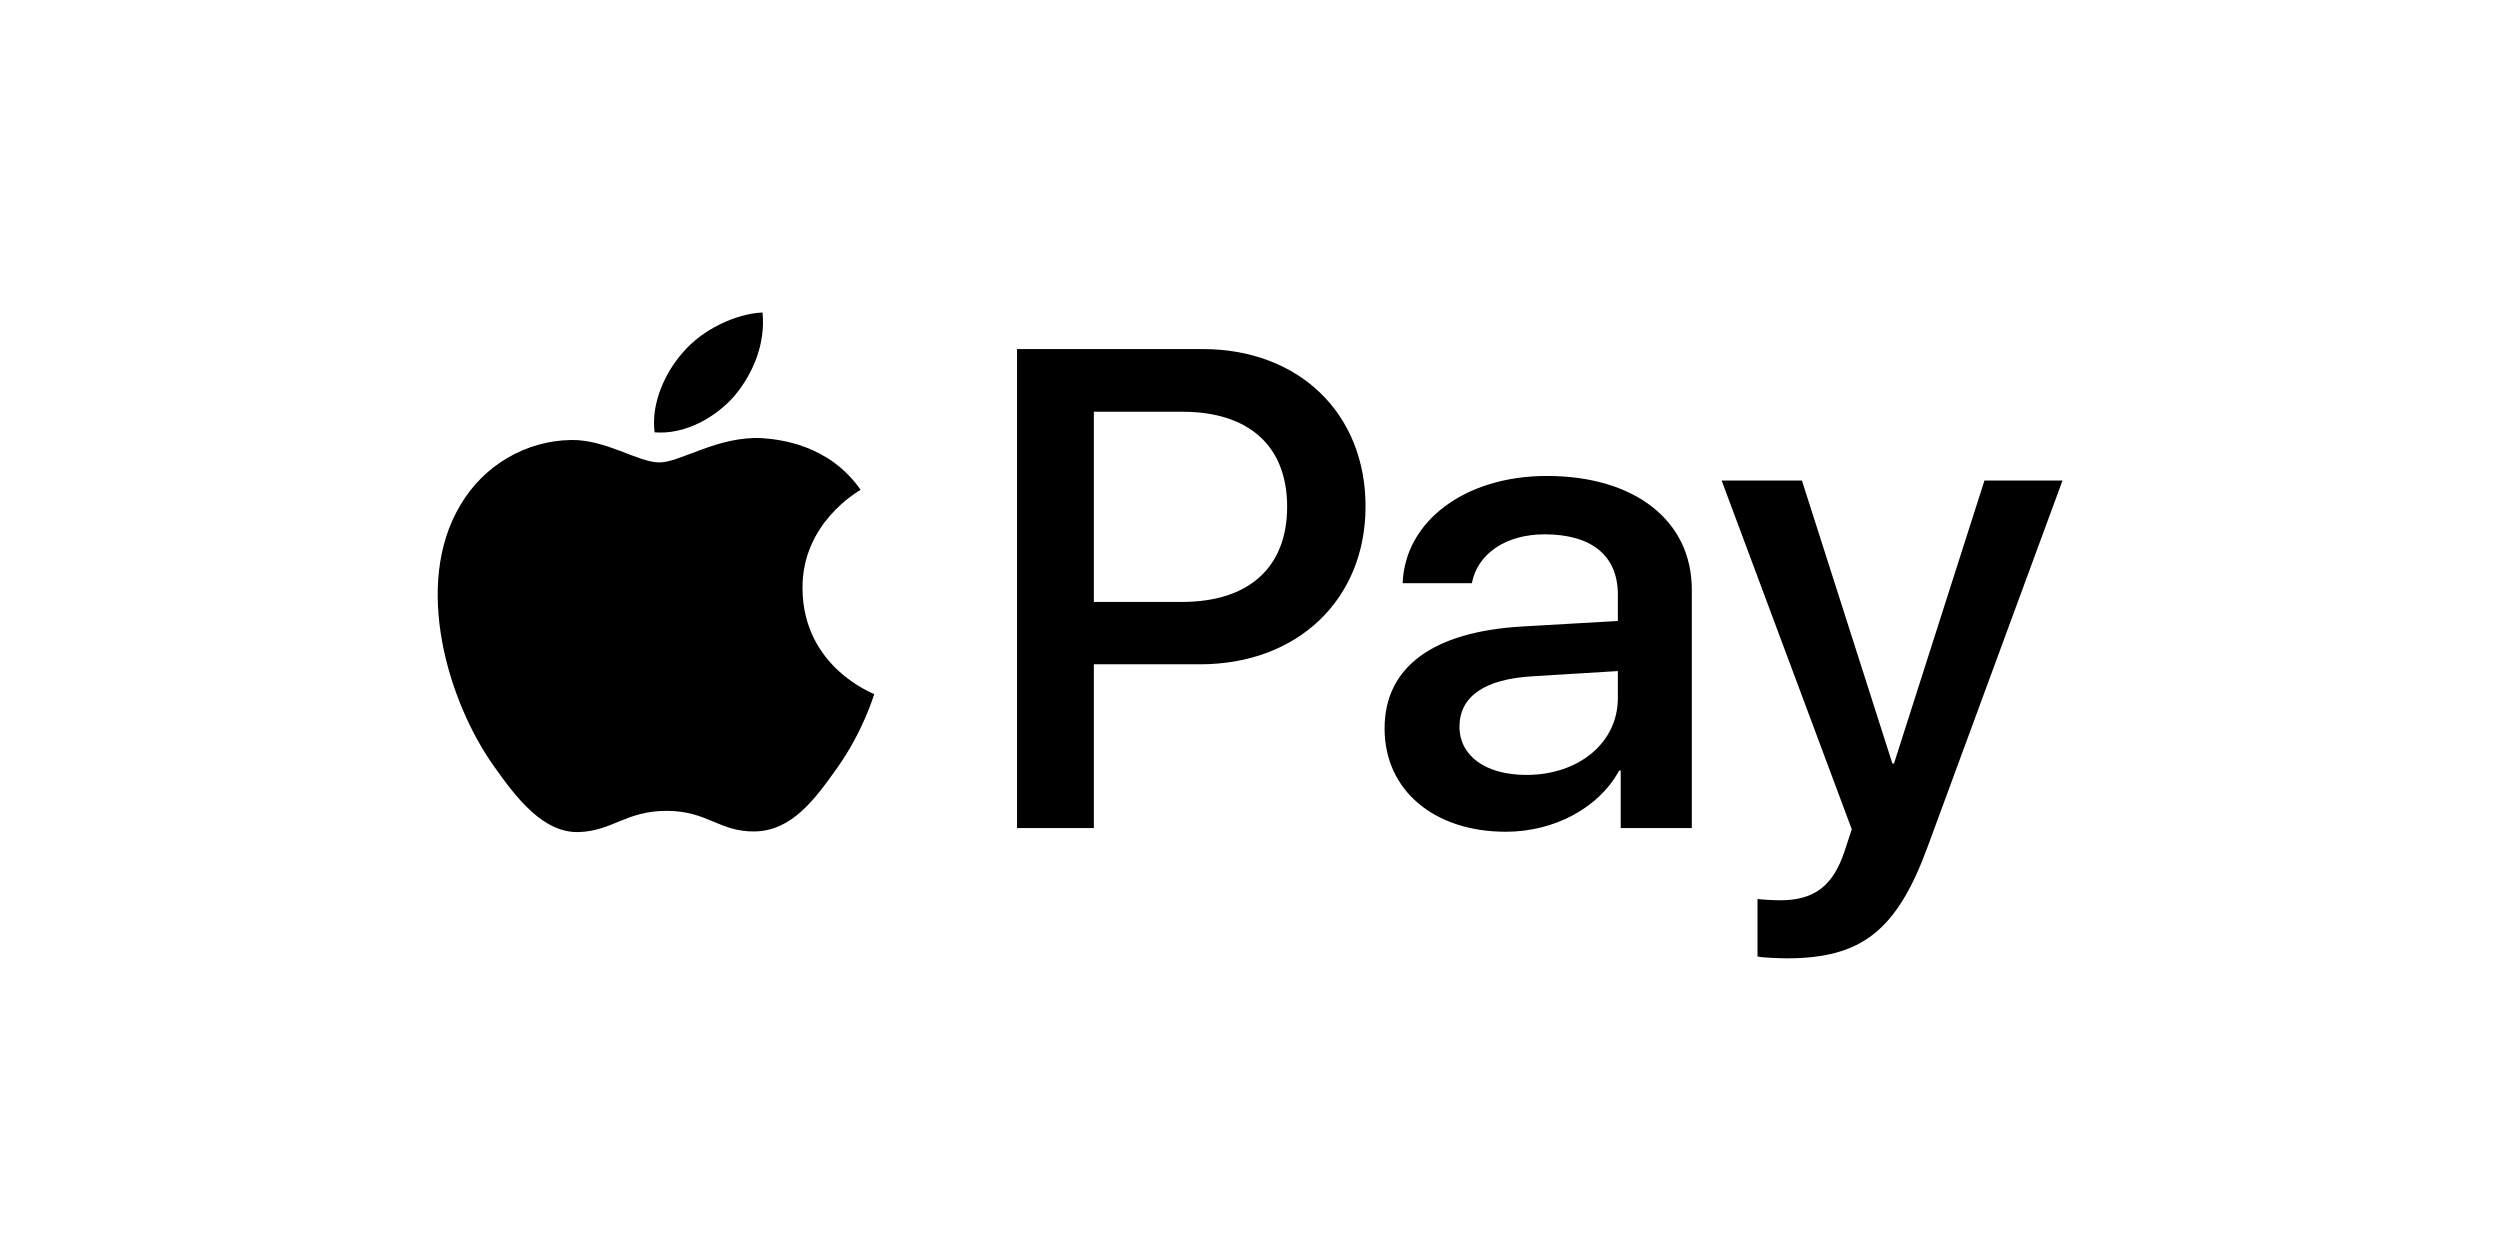 <svg width="120" height="60" viewBox="0 0 120 60" fill="none" xmlns="http://www.w3.org/2000/svg">
<g clip-path="url(#clip0_15013_69341)">
<path d="M35.26 18.997C34.346 20.044 32.883 20.87 31.421 20.752C31.238 19.336 31.954 17.832 32.792 16.902C33.706 15.826 35.305 15.059 36.6 15C36.753 16.475 36.158 17.92 35.26 18.997ZM36.585 21.032C34.468 20.914 32.655 22.197 31.649 22.197C30.628 22.197 29.09 21.091 27.414 21.12C25.235 21.15 23.209 22.344 22.097 24.247C19.812 28.052 21.503 33.685 23.712 36.783C24.794 38.316 26.089 39.998 27.795 39.939C29.41 39.88 30.05 38.921 32 38.921C33.965 38.921 34.529 39.939 36.235 39.909C38.002 39.88 39.114 38.375 40.196 36.842C41.43 35.101 41.932 33.405 41.963 33.317C41.932 33.287 38.55 32.034 38.52 28.258C38.489 25.102 41.186 23.598 41.308 23.509C39.784 21.327 37.408 21.091 36.585 21.032ZM48.818 16.755V39.747H52.505V31.886H57.608C62.27 31.886 65.546 28.789 65.546 24.306C65.546 19.823 62.331 16.755 57.73 16.755H48.818ZM52.505 19.764H56.755C59.955 19.764 61.783 21.415 61.783 24.321C61.783 27.226 59.955 28.892 56.74 28.892H52.505V19.764ZM72.279 39.924C74.595 39.924 76.743 38.788 77.718 36.989H77.794V39.747H81.207V28.303C81.207 24.984 78.464 22.846 74.245 22.846C70.329 22.846 67.435 25.014 67.328 27.993H70.649C70.923 26.577 72.279 25.648 74.138 25.648C76.392 25.648 77.657 26.666 77.657 28.538V29.807L73.056 30.072C68.775 30.323 66.46 32.019 66.46 34.969C66.46 37.948 68.852 39.924 72.279 39.924ZM73.269 37.196C71.304 37.196 70.055 36.281 70.055 34.88C70.055 33.435 71.258 32.594 73.559 32.462L77.657 32.211V33.509C77.657 35.662 75.768 37.196 73.269 37.196ZM85.762 46C89.357 46 91.048 44.673 92.526 40.647L99 23.067H95.253L90.911 36.65H90.835L86.493 23.067H82.639L88.885 39.806L88.55 40.824C87.986 42.549 87.072 43.213 85.442 43.213C85.152 43.213 84.589 43.183 84.36 43.154V45.911C84.573 45.971 85.487 46 85.762 46Z" fill="black"/>
</g>
<defs>
<clipPath id="clip0_15013_69341">
<rect width="78" height="31" fill="white" transform="translate(21 15)"/>
</clipPath>
</defs>
</svg>
